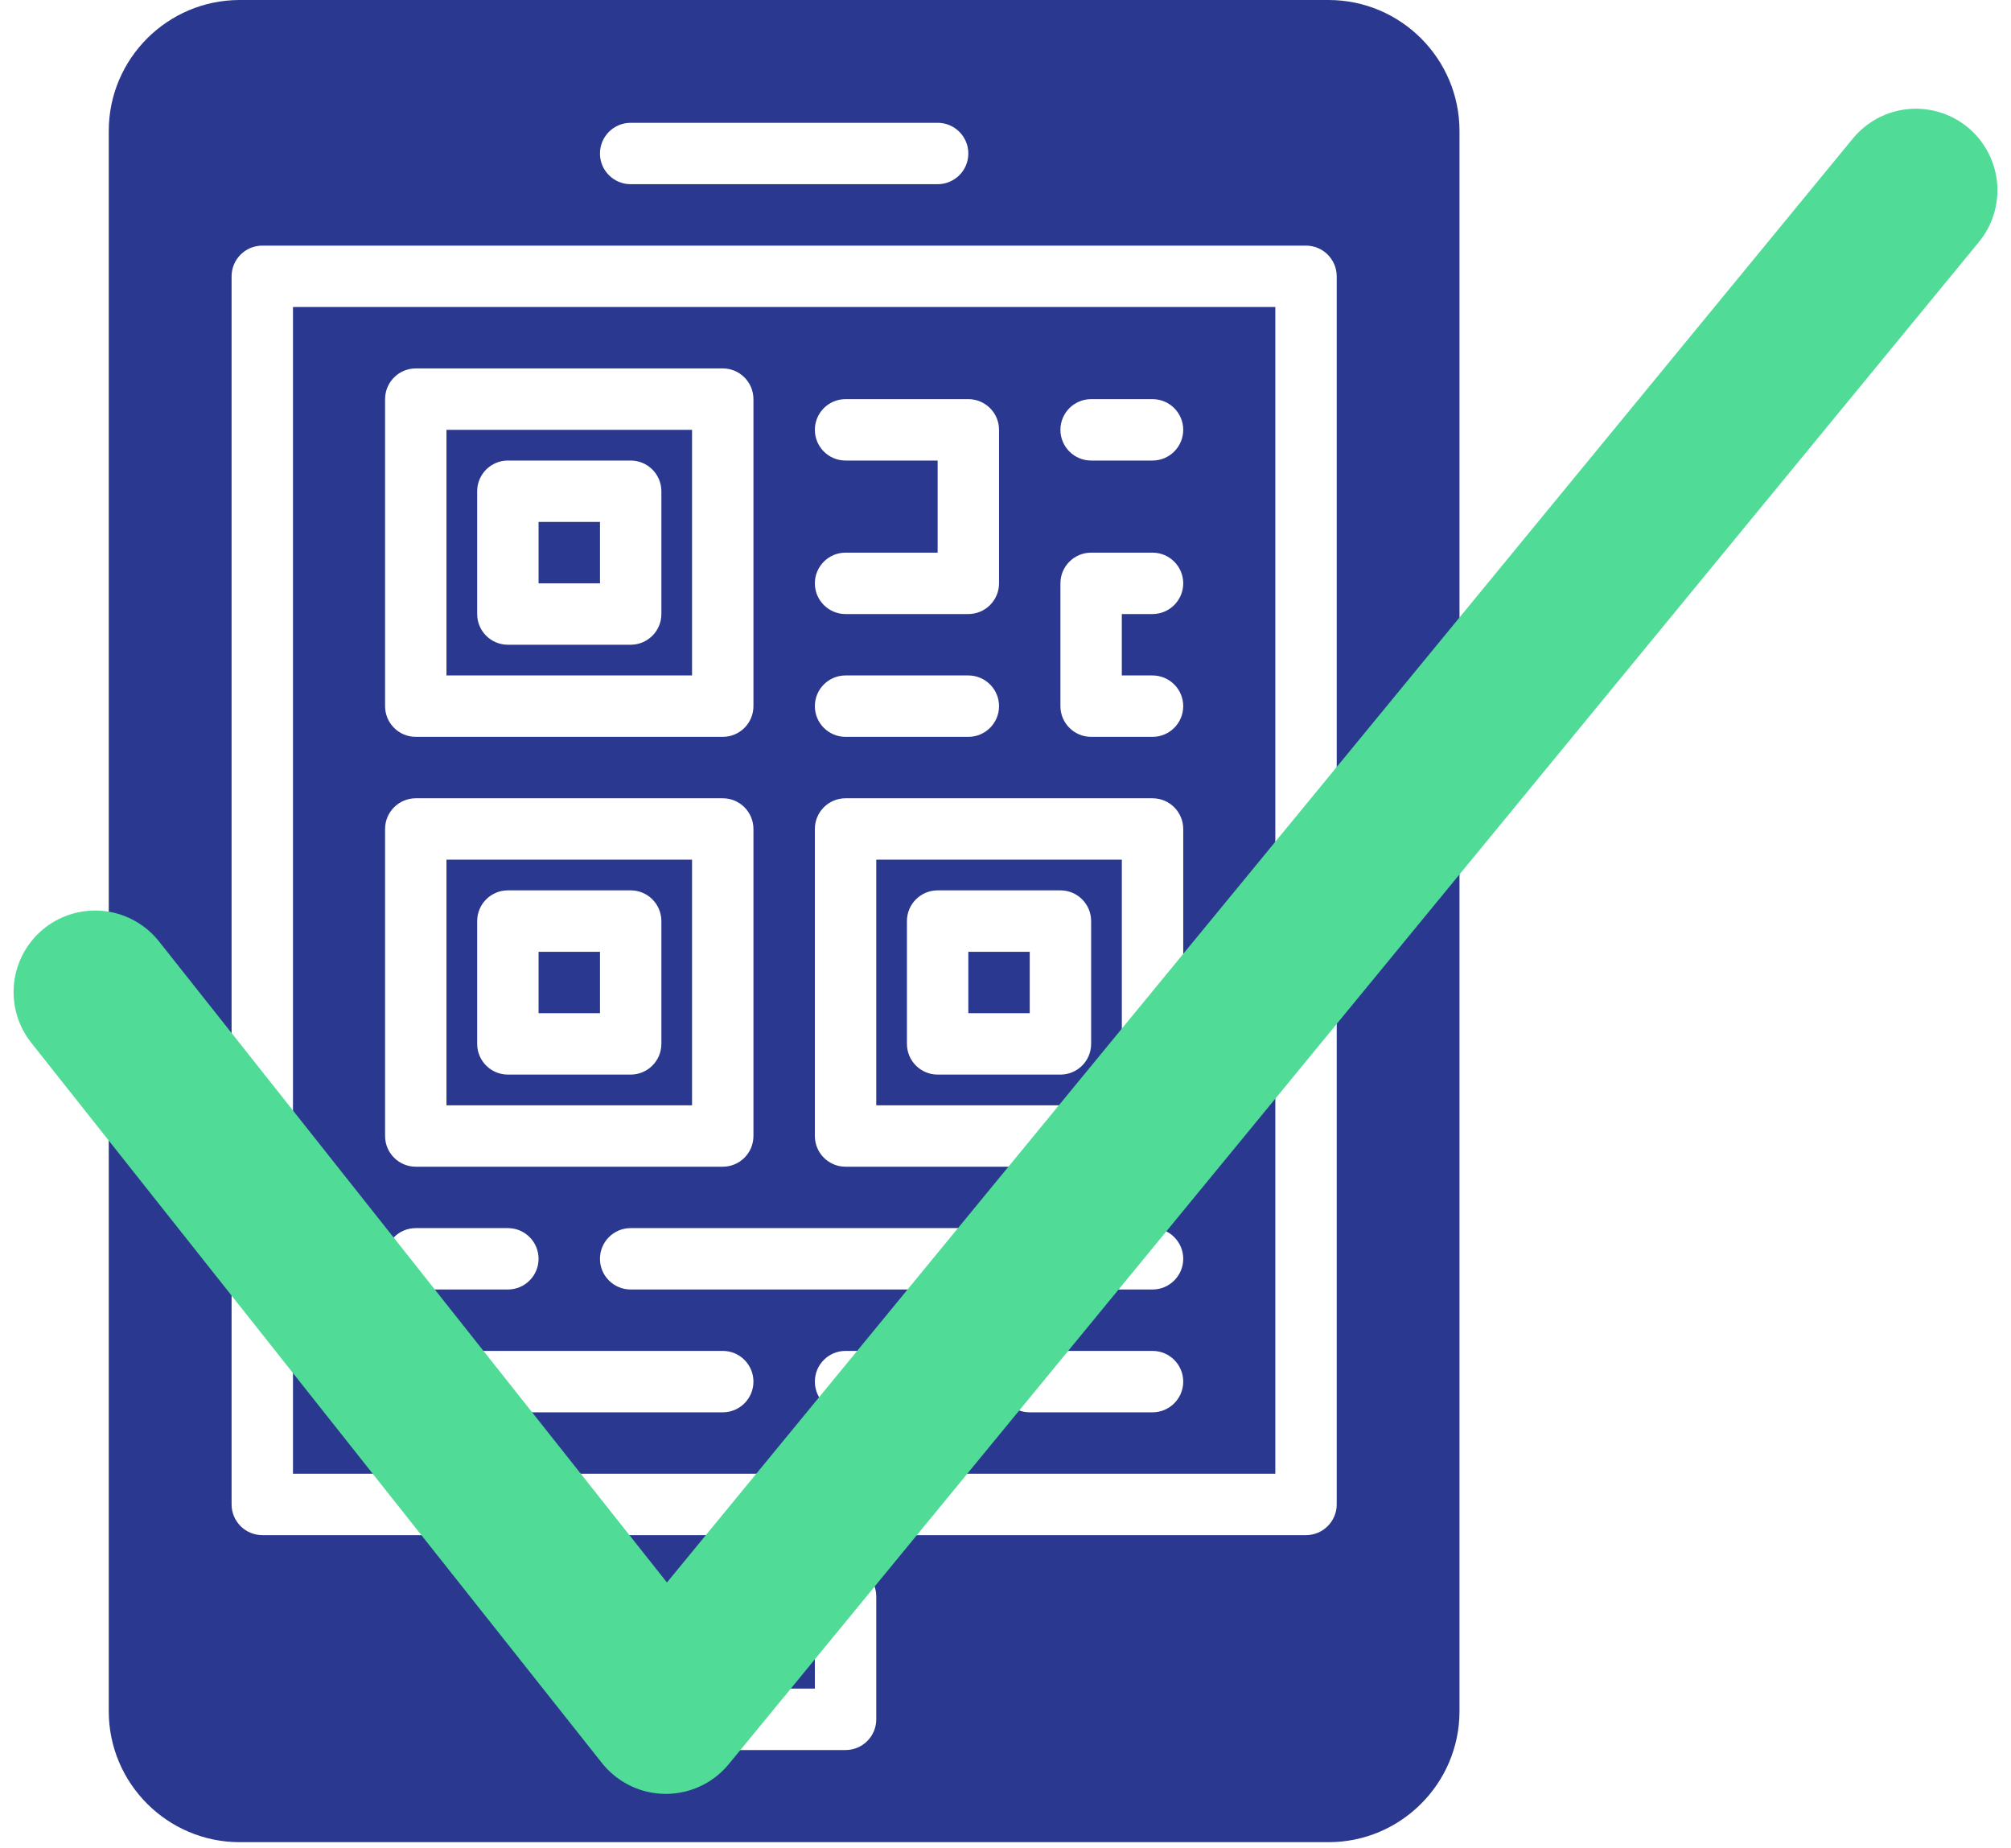 <?xml version="1.0" encoding="UTF-8"?> <svg xmlns="http://www.w3.org/2000/svg" width="74" height="68" viewBox="0 0 74 68" fill="none"> <path fill-rule="evenodd" clip-rule="evenodd" d="M48.887 0H8.821C6.164 0 4.002 2.162 4.002 4.819V62.958C4.002 65.615 6.164 67.777 8.821 67.777H48.887C51.544 67.777 53.706 65.615 53.706 62.958V4.819C53.706 2.162 51.544 0 48.887 0ZM23.207 4.518H34.503C35.127 4.518 35.632 5.025 35.632 5.648C35.632 6.272 35.127 6.777 34.503 6.777H23.207C22.583 6.777 22.077 6.272 22.077 5.648C22.077 5.025 22.583 4.518 23.207 4.518ZM32.244 63.258C32.244 63.881 31.738 64.387 31.114 64.387H26.596C25.972 64.387 25.466 63.881 25.466 63.258V58.739C25.466 58.115 25.972 57.609 26.596 57.609H31.114C31.738 57.609 32.244 58.115 32.244 58.739V63.258ZM49.188 55.35C49.188 55.974 48.681 56.48 48.058 56.48H9.652C9.028 56.48 8.522 55.974 8.522 55.35V10.166C8.522 9.543 9.028 9.037 9.652 9.037H48.058C48.681 9.037 49.188 9.543 49.188 10.166V55.35ZM25.466 15.814H16.429V24.851H25.466V15.814ZM24.337 22.592C24.337 23.216 23.83 23.721 23.207 23.721H18.688C18.065 23.721 17.559 23.216 17.559 22.592V18.074C17.559 17.45 18.065 16.944 18.688 16.944H23.207C23.83 16.944 24.337 17.45 24.337 18.074V22.592ZM41.281 31.629H32.244V40.666H41.281V31.629ZM40.151 38.406C40.151 39.03 39.645 39.536 39.021 39.536H34.503C33.879 39.536 33.373 39.03 33.373 38.406V33.888C33.373 33.264 33.879 32.758 34.503 32.758H39.021C39.645 32.758 40.151 33.264 40.151 33.888V38.406ZM22.078 35.018H19.818V37.277H22.078V35.018ZM19.818 19.203H22.078V21.462H19.818V19.203ZM16.429 31.629H25.466V40.666H16.429V31.629ZM23.207 39.536C23.83 39.536 24.337 39.03 24.337 38.406V33.888C24.337 33.264 23.83 32.758 23.207 32.758H18.688C18.065 32.758 17.559 33.264 17.559 33.888V38.406C17.559 39.03 18.065 39.536 18.688 39.536H23.207ZM29.985 59.868H27.725V62.127H29.985V59.868ZM35.632 35.018H37.892V37.277H35.632V35.018ZM46.929 54.221H10.781V11.296H46.929V54.221ZM31.114 51.962H33.373C33.997 51.962 34.503 51.456 34.503 50.832C34.503 50.208 33.997 49.702 33.373 49.702H31.114C30.49 49.702 29.985 50.208 29.985 50.832C29.985 51.456 30.49 51.962 31.114 51.962ZM36.762 50.832C36.762 51.456 37.268 51.962 37.891 51.962H42.41C43.033 51.962 43.54 51.456 43.54 50.832C43.54 50.208 43.033 49.702 42.41 49.702H37.891C37.268 49.702 36.762 50.208 36.762 50.832ZM23.207 47.443H42.41C43.033 47.443 43.54 46.937 43.54 46.314C43.54 45.69 43.033 45.184 42.41 45.184H23.207C22.583 45.184 22.077 45.69 22.077 46.314C22.077 46.937 22.583 47.443 23.207 47.443ZM42.41 14.685H40.151C39.527 14.685 39.021 15.191 39.021 15.814C39.021 16.438 39.527 16.944 40.151 16.944H42.41C43.033 16.944 43.54 16.438 43.54 15.814C43.54 15.191 43.033 14.685 42.41 14.685ZM40.151 20.333C39.527 20.333 39.021 20.839 39.021 21.462V25.981C39.021 26.604 39.527 27.11 40.151 27.11H42.41C43.033 27.11 43.54 26.604 43.54 25.981C43.54 25.357 43.033 24.851 42.41 24.851H41.28V22.592H42.41C43.033 22.592 43.54 22.086 43.54 21.462C43.54 20.839 43.033 20.333 42.41 20.333H40.151ZM29.985 15.814C29.985 16.438 30.49 16.944 31.114 16.944H34.503V20.333H31.114C30.49 20.333 29.985 20.839 29.985 21.462C29.985 22.086 30.49 22.592 31.114 22.592H35.632C36.256 22.592 36.762 22.086 36.762 21.462V15.814C36.762 15.191 36.256 14.685 35.632 14.685H31.114C30.49 14.685 29.985 15.191 29.985 15.814ZM35.632 24.851H31.114C30.49 24.851 29.985 25.357 29.985 25.981C29.985 26.604 30.49 27.11 31.114 27.11H35.632C36.256 27.11 36.762 26.604 36.762 25.981C36.762 25.357 36.256 24.851 35.632 24.851ZM31.114 29.37C30.49 29.37 29.985 29.876 29.985 30.499V41.795C29.985 42.419 30.49 42.925 31.114 42.925H42.41C43.033 42.925 43.54 42.419 43.54 41.795V30.499C43.54 29.876 43.033 29.37 42.41 29.37H31.114ZM15.3 13.555C14.676 13.555 14.17 14.061 14.17 14.685V25.981C14.17 26.604 14.676 27.11 15.3 27.11H26.596C27.219 27.11 27.725 26.604 27.725 25.981V14.685C27.725 14.061 27.219 13.555 26.596 13.555H15.3ZM15.3 29.37C14.676 29.37 14.17 29.876 14.17 30.499V41.795C14.17 42.419 14.676 42.925 15.3 42.925H26.596C27.219 42.925 27.725 42.419 27.725 41.795V30.499C27.725 29.876 27.219 29.37 26.596 29.37H15.3ZM18.688 45.184H15.3C14.676 45.184 14.17 45.69 14.17 46.314C14.17 46.937 14.676 47.443 15.3 47.443H18.688C19.312 47.443 19.818 46.937 19.818 46.314C19.818 45.69 19.312 45.184 18.688 45.184ZM26.596 49.702H15.3C14.676 49.702 14.17 50.208 14.17 50.832C14.17 51.456 14.676 51.962 15.3 51.962H26.596C27.219 51.962 27.725 51.456 27.725 50.832C27.725 50.208 27.219 49.702 26.596 49.702Z" fill="#2B388F"></path> <path d="M3.5 36.5L24.5 63L70.5 7" stroke="#50DB97" stroke-width="6" stroke-linecap="round" stroke-linejoin="round"></path> </svg> 
